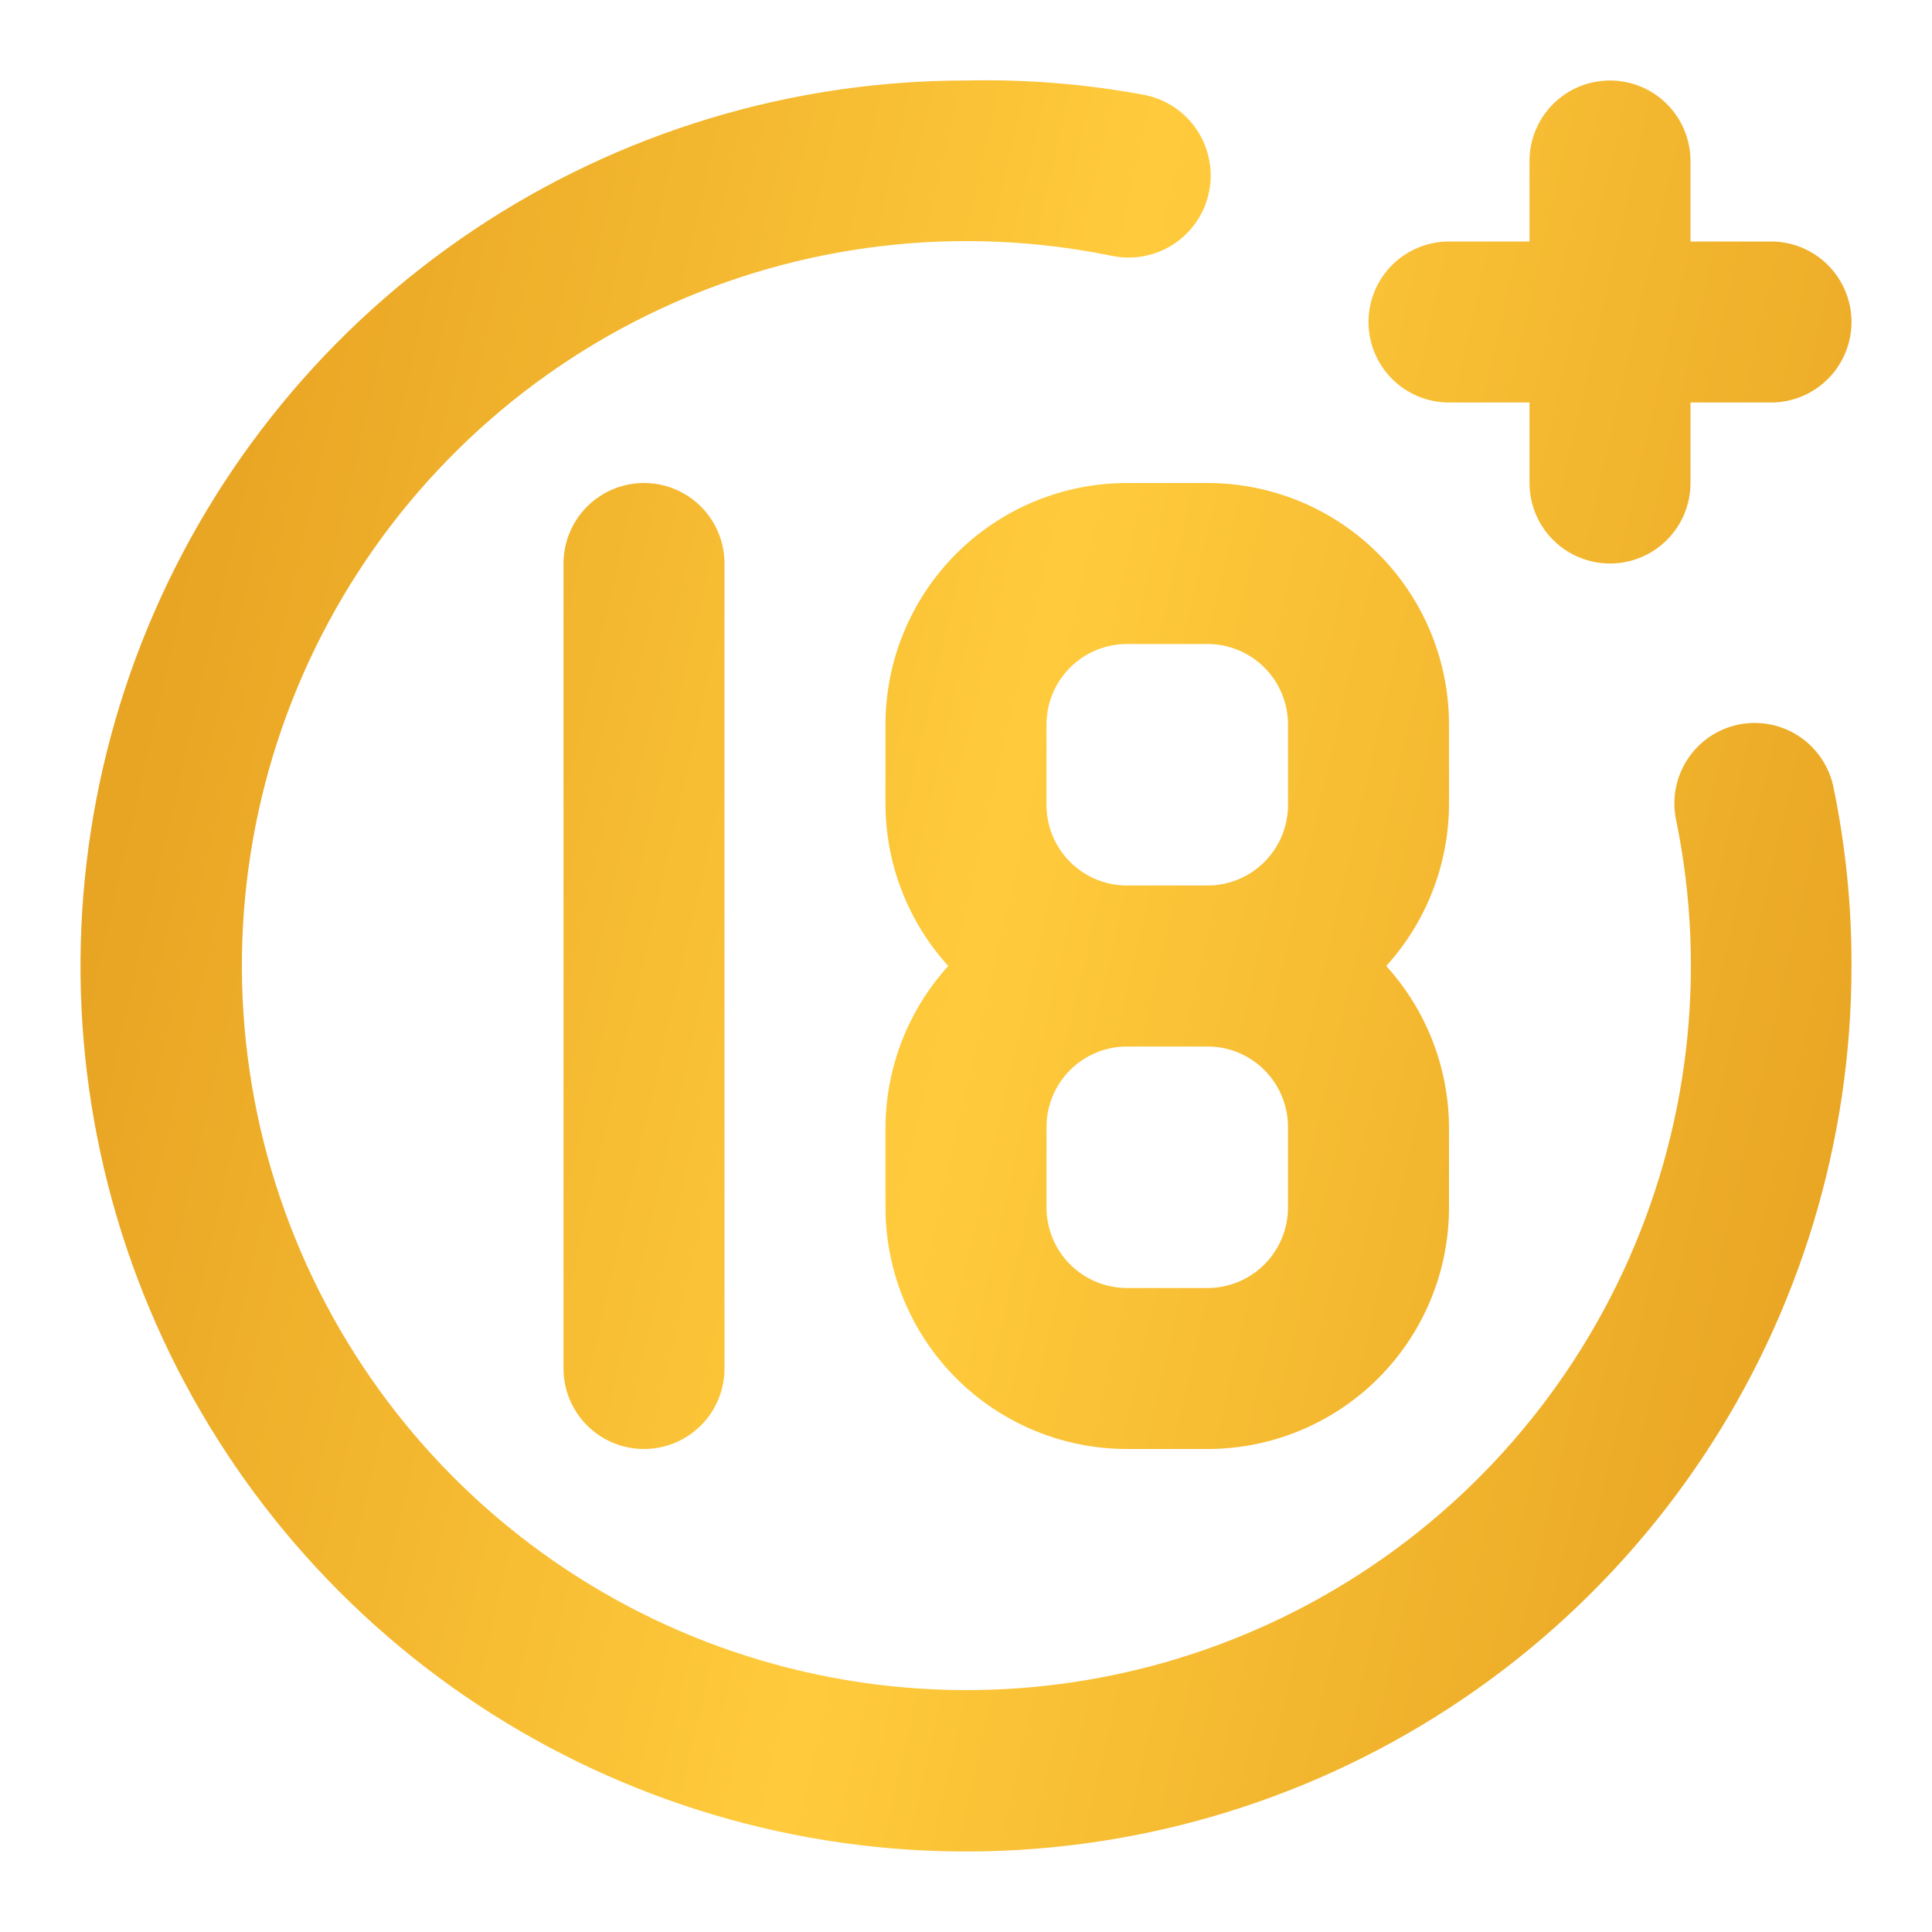 <svg width="69" height="69" viewBox="0 0 69 69" fill="none" xmlns="http://www.w3.org/2000/svg">
<path d="M51.75 14.375H54.625V17.25C54.625 18.012 54.928 18.744 55.467 19.283C56.006 19.822 56.737 20.125 57.5 20.125C58.263 20.125 58.994 19.822 59.533 19.283C60.072 18.744 60.375 18.012 60.375 17.25V14.375H63.25C64.013 14.375 64.744 14.072 65.283 13.533C65.822 12.994 66.125 12.262 66.125 11.5C66.125 10.738 65.822 10.006 65.283 9.467C64.744 8.928 64.013 8.625 63.25 8.625H60.375V5.75C60.375 4.987 60.072 4.256 59.533 3.717C58.994 3.178 58.263 2.875 57.5 2.875C56.737 2.875 56.006 3.178 55.467 3.717C54.928 4.256 54.625 4.987 54.625 5.75V8.625H51.75C50.987 8.625 50.256 8.928 49.717 9.467C49.178 10.006 48.875 10.738 48.875 11.5C48.875 12.262 49.178 12.994 49.717 13.533C50.256 14.072 50.987 14.375 51.75 14.375ZM20.125 20.125V48.875C20.125 49.638 20.428 50.369 20.967 50.908C21.506 51.447 22.238 51.75 23 51.75C23.762 51.75 24.494 51.447 25.033 50.908C25.572 50.369 25.875 49.638 25.875 48.875V20.125C25.875 19.363 25.572 18.631 25.033 18.092C24.494 17.553 23.762 17.25 23 17.25C22.238 17.25 21.506 17.553 20.967 18.092C20.428 18.631 20.125 19.363 20.125 20.125ZM62.1 25.875C61.73 25.95 61.378 26.098 61.065 26.309C60.752 26.521 60.484 26.792 60.276 27.107C60.068 27.422 59.924 27.775 59.852 28.145C59.78 28.516 59.782 28.898 59.858 29.267C60.98 34.719 60.315 40.387 57.96 45.431C55.606 50.474 51.688 54.624 46.788 57.264C41.888 59.905 36.268 60.895 30.761 60.087C25.253 59.28 20.154 56.718 16.218 52.782C12.282 48.846 9.72 43.746 8.913 38.239C8.105 32.732 9.095 27.112 11.736 22.212C14.376 17.312 18.526 13.394 23.569 11.04C28.613 8.685 34.281 8.02 39.733 9.142C40.495 9.295 41.287 9.138 41.934 8.707C42.581 8.276 43.03 7.605 43.182 6.842C43.335 6.08 43.178 5.288 42.747 4.641C42.316 3.994 41.645 3.545 40.883 3.392C38.779 3 36.64 2.827 34.5 2.875C28.245 2.875 22.131 4.73 16.93 8.205C11.729 11.68 7.676 16.619 5.282 22.398C2.889 28.176 2.262 34.535 3.483 40.67C4.703 46.804 7.715 52.439 12.138 56.862C16.561 61.285 22.196 64.297 28.33 65.517C34.465 66.738 40.824 66.111 46.602 63.718C52.381 61.324 57.32 57.271 60.795 52.07C64.27 46.869 66.125 40.755 66.125 34.5C66.131 32.376 65.919 30.256 65.493 28.175C65.424 27.8 65.281 27.442 65.072 27.123C64.864 26.803 64.594 26.528 64.278 26.314C63.962 26.1 63.607 25.951 63.233 25.876C62.859 25.8 62.474 25.8 62.1 25.875ZM31.625 25.875V28.75C31.638 30.878 32.436 32.925 33.867 34.5C32.436 36.074 31.638 38.122 31.625 40.25V43.125C31.625 45.413 32.534 47.606 34.151 49.224C35.769 50.841 37.962 51.75 40.25 51.75H43.125C45.413 51.75 47.606 50.841 49.224 49.224C50.841 47.606 51.75 45.413 51.75 43.125V40.25C51.737 38.122 50.939 36.074 49.508 34.5C50.939 32.925 51.737 30.878 51.75 28.75V25.875C51.75 23.587 50.841 21.394 49.224 19.776C47.606 18.159 45.413 17.25 43.125 17.25H40.25C37.962 17.25 35.769 18.159 34.151 19.776C32.534 21.394 31.625 23.587 31.625 25.875ZM46 43.125C46 43.888 45.697 44.619 45.158 45.158C44.619 45.697 43.888 46 43.125 46H40.25C39.487 46 38.756 45.697 38.217 45.158C37.678 44.619 37.375 43.888 37.375 43.125V40.25C37.375 39.487 37.678 38.756 38.217 38.217C38.756 37.678 39.487 37.375 40.25 37.375H43.125C43.888 37.375 44.619 37.678 45.158 38.217C45.697 38.756 46 39.487 46 40.25V43.125ZM46 25.875V28.75C46 29.512 45.697 30.244 45.158 30.783C44.619 31.322 43.888 31.625 43.125 31.625H40.25C39.487 31.625 38.756 31.322 38.217 30.783C37.678 30.244 37.375 29.512 37.375 28.75V25.875C37.375 25.113 37.678 24.381 38.217 23.842C38.756 23.303 39.487 23 40.25 23H43.125C43.888 23 44.619 23.303 45.158 23.842C45.697 24.381 46 25.113 46 25.875Z" fill="url(#paint0_linear_0_1009)"/>
<defs>
<linearGradient id="paint0_linear_0_1009" x1="2.875" y1="1.203" x2="77.925" y2="18.338" gradientUnits="userSpaceOnUse">
<stop offset="0.096" stop-color="#E8A423"/>
<stop offset="0.5" stop-color="#FFCB3C"/>
<stop offset="0.911" stop-color="#E9A624"/>
</linearGradient>
</defs>
</svg>

